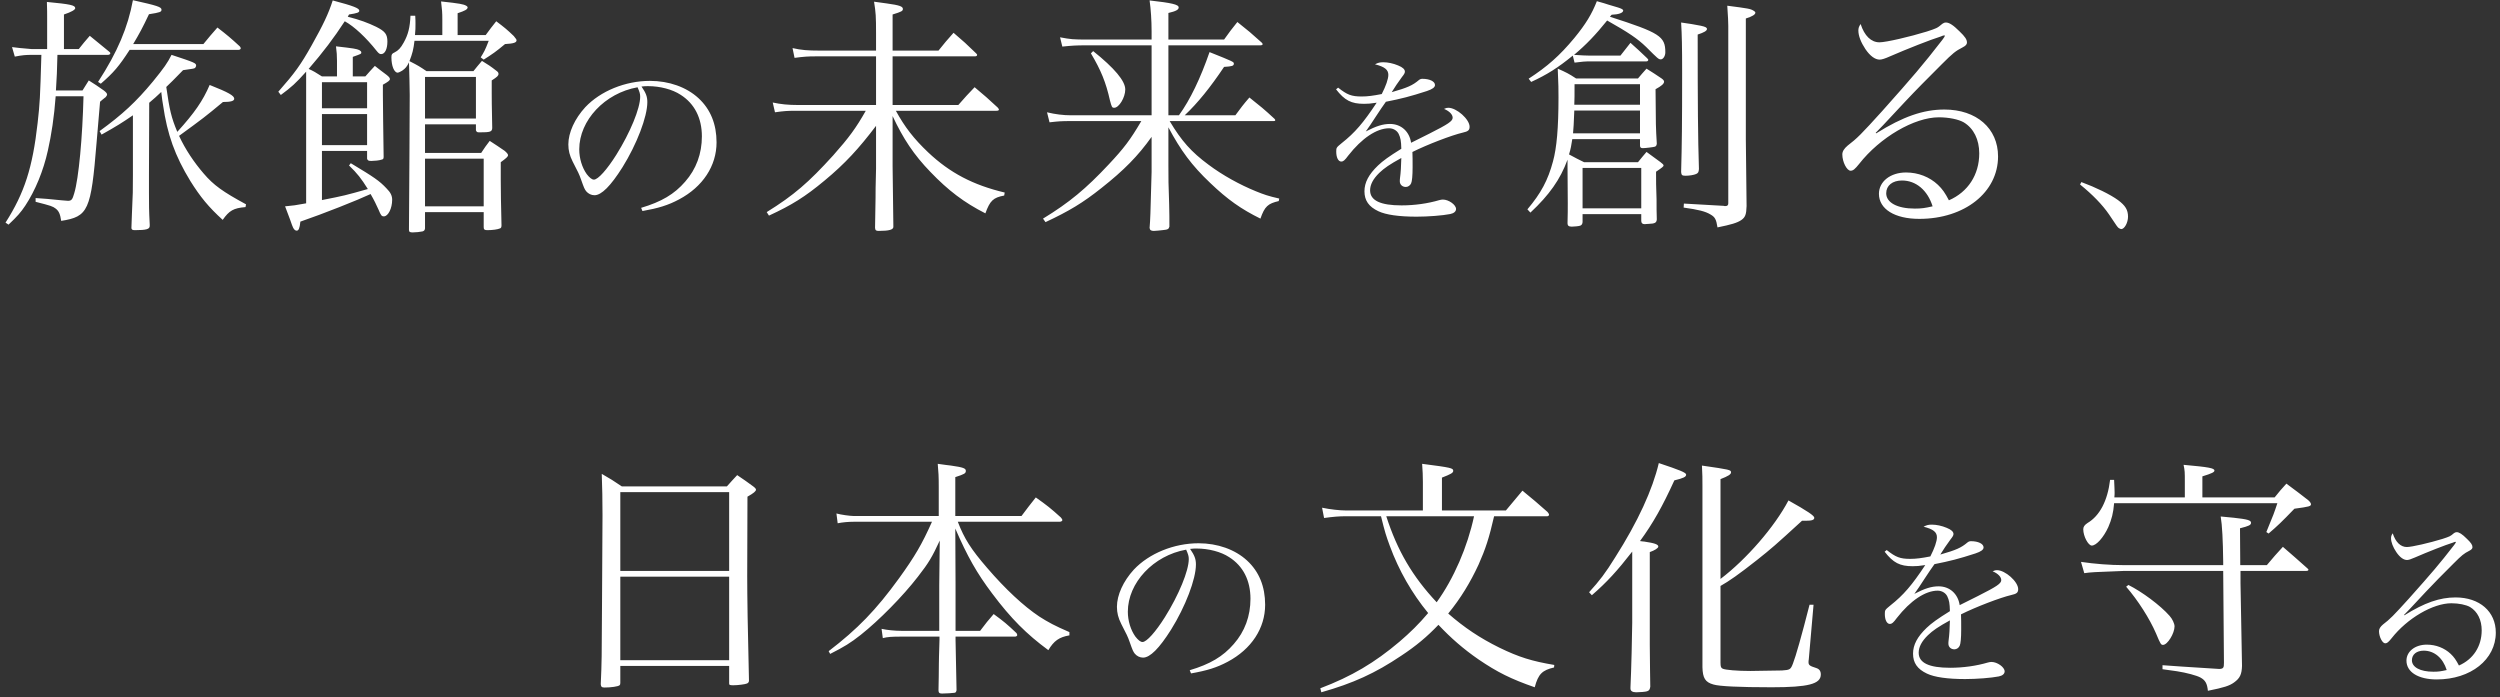 <svg width="319" height="89" viewBox="0 0 319 89" fill="none" xmlns="http://www.w3.org/2000/svg">
<rect x="0" y="0" width="319" height="89" fill="#333333" stroke="none"/>
<path d="M31.392 26.072C28.448 24.472 27.264 23.64 25.984 22.136C24.768 20.728 23.648 19.064 22.848 17.336C25.92 15.096 26.176 14.904 28.448 13.016C29.44 13.016 29.888 12.888 29.888 12.6C29.888 12.216 29.184 11.8 26.752 10.84C25.888 12.856 24.832 14.392 22.624 16.824C21.856 15 21.632 14.008 21.216 11.096C21.952 10.392 21.952 10.392 23.36 8.952C24.736 8.76 24.736 8.76 24.896 8.664C24.96 8.568 25.024 8.472 25.024 8.376C25.024 8.056 24.896 7.992 21.888 7C21.376 8.024 20.928 8.664 19.52 10.392C17.376 12.984 15.616 14.616 12.704 16.728L12.96 17.176C14.848 16.12 15.616 15.64 16.96 14.712V22.264C16.96 24.408 16.96 24.568 16.832 27.32C16.832 27.672 16.8 28.344 16.768 29.112C16.8 29.304 16.896 29.368 17.216 29.368C18.688 29.368 19.104 29.24 19.104 28.824C19.104 28.76 19.104 28.696 19.104 28.632C19.008 26.872 19.008 26.104 19.008 24.568V22.264L19.04 13.112C19.648 12.6 19.936 12.344 20.576 11.736C20.672 12.536 20.736 13.08 20.8 13.368C21.344 17.176 22.336 19.896 24.288 23.096C25.568 25.144 26.624 26.424 28.416 28.056C29.248 26.872 29.792 26.552 31.328 26.424L31.392 26.072ZM8.16 6.264V1.848C9.12 1.528 9.6 1.24 9.6 1.048C9.6 0.664 8.992 0.536 5.984 0.248C6.016 1.24 6.016 1.72 6.016 2.328V6.264H4.064C2.816 6.168 1.984 6.072 1.536 6.008L1.888 7.224C2.848 7.032 3.328 7 4.096 7H5.28C5.12 12.536 5.088 13.112 4.8 15.704C4.16 21.368 3.136 24.6 0.704 28.408L1.088 28.664C2.208 27.608 2.656 27.096 3.232 26.232C4.48 24.344 5.536 21.816 6.112 19.192C6.56 17.208 6.912 14.904 7.104 12.28H10.656C10.528 17.464 10.048 22.776 9.472 24.664C9.248 25.464 9.12 25.624 8.672 25.624C8.576 25.624 8.16 25.592 7.872 25.56C5.952 25.368 5.952 25.368 4.544 25.272V25.752C6.56 26.264 6.72 26.328 7.104 26.616C7.52 26.936 7.68 27.32 7.808 28.184C11.264 27.64 11.616 26.872 12.32 18.232C12.576 15.352 12.704 13.624 12.768 12.984C12.96 12.824 13.088 12.696 13.184 12.632C13.312 12.536 13.408 12.44 13.472 12.408C13.568 12.312 13.664 12.152 13.664 12.056C13.664 11.928 13.536 11.768 13.248 11.544C12.416 10.968 12.16 10.776 11.328 10.264C10.976 10.84 10.848 11.032 10.528 11.544H7.136C7.264 9.528 7.264 9.368 7.328 7H13.792C13.952 7 14.08 6.904 14.08 6.776C14.08 6.744 14.016 6.648 13.92 6.584C12.832 5.688 12.48 5.4 11.456 4.568C10.816 5.304 10.624 5.528 10.048 6.264H8.16ZM16.992 5.624C17.792 4.28 18.176 3.576 19.008 1.816C20.416 1.592 20.608 1.528 20.608 1.24C20.608 0.888 20.096 0.728 16.96 0.024C16.32 3.48 15.008 6.616 12.512 10.456L12.864 10.68C14.496 9.272 15.2 8.44 16.544 6.36H30.464C30.592 6.36 30.72 6.264 30.72 6.168C30.72 6.136 30.688 6.008 30.592 5.912C29.408 4.824 29.024 4.504 27.744 3.512C26.944 4.408 26.72 4.696 25.952 5.624H16.992ZM43 9.752H41.08C40.28 9.24 40.024 9.08 39.384 8.792C41.24 6.648 42.616 4.824 43.992 2.712C45.208 3.384 46.712 4.792 48.056 6.488C48.312 6.808 48.44 6.904 48.632 6.904C49.112 6.904 49.432 6.264 49.432 5.304C49.432 4.376 49.144 3.992 47.992 3.416C47 2.936 45.912 2.52 44.376 2.136L44.536 1.848C45.592 1.688 45.848 1.592 45.848 1.368C45.848 1.048 45.112 0.76 42.456 0.056C41.912 1.752 41.24 3.16 39.768 5.784C38.36 8.28 37.656 9.272 35.512 11.704L35.832 12.12C37.176 11.128 37.752 10.616 39.064 9.144V25.944C37.688 26.2 37.432 26.232 36.376 26.328C36.696 27.16 36.696 27.192 37.016 28.024C37.208 28.6 37.336 28.92 37.4 29.048C37.528 29.304 37.688 29.432 37.848 29.432C38.104 29.432 38.232 29.176 38.328 28.28C41.304 27.256 45.656 25.528 47.288 24.76C47.736 25.528 48.024 26.136 48.312 26.776C48.6 27.48 48.696 27.608 48.984 27.608C49.528 27.608 50.04 26.584 50.04 25.496C50.04 24.984 49.848 24.568 49.336 24.056C48.408 23.064 47.736 22.616 44.76 20.824L44.536 21.112C45.624 22.168 46.072 22.744 46.936 24.12C43.992 24.952 43.992 24.952 41.08 25.528V19.256H46.84V20.248C46.904 20.472 47 20.536 47.384 20.536C47.768 20.536 48.408 20.472 48.664 20.376C48.888 20.344 48.952 20.248 48.952 20.024C48.92 17.176 48.92 17.176 48.888 15.384C48.856 12.344 48.856 12.344 48.856 12.024C48.856 11.48 48.856 11.384 48.856 10.808C49.496 10.456 49.752 10.264 49.752 10.104C49.752 9.944 49.656 9.816 49.336 9.56C48.696 9.08 48.472 8.92 47.832 8.408C47.288 8.984 47.128 9.176 46.616 9.752H45.016V7.256C46.104 6.872 46.104 6.872 46.104 6.68C46.104 6.584 45.976 6.456 45.848 6.392C45.496 6.232 45.144 6.168 42.872 5.912C42.968 6.712 43 7.032 43 7.768V9.752ZM41.08 13.816V10.488H46.84V13.816H41.08ZM46.84 14.552V18.52H41.08V14.552H46.84ZM52.952 4.472C53.016 3.864 53.016 3.512 53.016 3.032C53.016 2.808 53.016 2.456 52.984 2.008H52.376C52.312 3.48 52.088 4.408 51.512 5.432C51.128 6.136 50.808 6.456 50.36 6.68C50.008 6.84 49.944 6.936 49.944 7.32C49.944 8.408 50.296 9.272 50.744 9.272C50.84 9.272 51.128 9.144 51.32 9.016C51.736 8.728 51.928 8.504 52.184 7.96C52.216 8.6 52.216 9.368 52.248 10.264C52.28 11.416 52.28 11.512 52.28 12.12C52.28 14.872 52.216 24.504 52.184 29.144C52.184 29.208 52.184 29.304 52.184 29.336C52.184 29.592 52.312 29.656 52.664 29.656C53.08 29.656 53.592 29.592 53.912 29.528C54.104 29.464 54.2 29.4 54.232 29.144V27.064H61.72V28.984C61.72 29.272 61.816 29.368 62.168 29.368C62.872 29.368 63.512 29.272 63.8 29.144C63.928 29.112 63.992 28.984 63.992 28.76C63.928 25.976 63.896 24.504 63.896 22.904C63.896 22.264 63.896 21.624 63.896 20.696C64.6 20.184 64.824 19.992 64.824 19.8C64.824 19.672 64.696 19.512 64.408 19.256C63.64 18.712 63.352 18.552 62.488 17.976C62.008 18.616 61.848 18.808 61.4 19.512H54.232V15.864H60.728V16.632C60.824 16.856 60.888 16.888 61.176 16.888C62.552 16.888 62.776 16.824 62.808 16.344C62.744 13.048 62.744 12.76 62.744 11.96C62.744 11.608 62.744 11 62.744 10.264C63.448 9.816 63.608 9.656 63.608 9.432C63.608 9.272 63.544 9.176 63.32 9.016C62.584 8.44 62.328 8.28 61.496 7.768C61.016 8.344 60.856 8.504 60.408 9.08H54.424C53.528 8.472 53.368 8.376 52.248 7.8C52.632 6.808 52.76 6.296 52.888 5.208H62.36C61.88 6.456 61.752 6.648 61.336 7.32L61.72 7.608C62.872 6.872 63.256 6.616 64.44 5.624C65.56 5.56 65.912 5.432 65.912 5.144C65.912 5.048 65.848 4.952 65.56 4.6C64.696 3.768 64.376 3.512 63.32 2.712C62.744 3.448 62.552 3.672 61.976 4.472H58.392V1.688C59.352 1.368 59.64 1.208 59.672 0.952C59.672 0.888 59.608 0.792 59.48 0.728C59.128 0.536 58.68 0.44 56.28 0.184C56.408 1.176 56.44 1.624 56.44 2.488V4.472H52.952ZM54.232 15.128V9.816H60.728V15.128H54.232ZM54.232 26.328V20.248H61.72V26.328H54.232ZM81.976 26.928C84.016 26.568 85.264 26.184 86.656 25.44C89.68 23.832 91.432 21.168 91.432 18.168C91.432 15.84 90.664 13.944 89.128 12.528C87.592 11.112 85.36 10.32 82.936 10.32C79.792 10.32 76.624 11.616 74.68 13.68C73.336 15.144 72.52 16.92 72.52 18.432C72.52 19.2 72.688 19.848 73.072 20.616C73.768 21.96 73.912 22.248 74.128 22.872C74.536 24.024 74.584 24.12 74.8 24.408C75.064 24.72 75.448 24.912 75.856 24.912C76.744 24.912 77.92 23.736 79.432 21.336C81.256 18.408 82.6 14.904 82.6 13.032C82.6 12.336 82.432 11.88 81.856 11.04C82.24 10.992 82.408 10.992 82.696 10.992C84.208 10.992 85.792 11.4 86.848 12.096C88.624 13.224 89.56 15.072 89.56 17.4C89.56 19.608 88.84 21.576 87.424 23.184C86.056 24.768 84.4 25.752 81.808 26.52L81.976 26.928ZM81.352 11.136C81.616 11.736 81.688 11.976 81.688 12.336C81.688 13.824 80.416 16.92 78.64 19.752C77.464 21.624 76.312 22.92 75.784 22.92C75.52 22.92 75.208 22.656 74.872 22.224C74.272 21.384 73.912 20.208 73.912 19.056C73.912 15.36 77.176 11.88 81.352 11.136ZM113.896 6.456V1.848C115.048 1.496 115.208 1.4 115.208 1.144C115.208 0.824 114.792 0.664 113.16 0.44C112.84 0.408 112.232 0.312 111.528 0.216C111.752 1.592 111.784 2.072 111.784 4.312V6.456H104.552C103.08 6.456 102.248 6.392 101.128 6.136L101.384 7.384C102.568 7.224 103.144 7.192 104.008 7.192H111.784V13.4H101.896C100.52 13.4 99.656 13.304 98.6 13.08L98.888 14.328C99.976 14.168 100.552 14.136 101.352 14.136H110.472C109.224 16.344 108.328 17.56 106.312 19.832C103.176 23.288 101.288 24.92 97.832 27.064L98.12 27.512C101.032 26.168 102.728 25.112 105.224 23.032C107.816 20.888 109.608 18.936 111.784 16.056V21.496C111.72 24.184 111.72 24.184 111.72 25.304C111.688 27.512 111.688 27.512 111.656 29.08C111.688 29.4 111.784 29.464 112.136 29.464C113.448 29.464 113.992 29.304 113.992 28.952C113.992 28.92 113.992 28.888 113.992 28.824C113.96 27.16 113.96 27.16 113.896 21.24V14.808C115.24 17.688 116.616 19.768 118.728 21.944C120.968 24.28 123.016 25.848 125.736 27.224C126.312 25.624 126.728 25.208 128.136 24.952L128.2 24.568C124.168 23.608 121.224 22.072 118.44 19.448C116.584 17.688 115.432 16.184 114.312 14.136H127.144C127.368 14.136 127.464 14.072 127.464 13.976C127.464 13.912 127.4 13.848 127.304 13.72C126.056 12.568 125.672 12.216 124.36 11.128C123.464 12.056 123.176 12.376 122.28 13.4H113.896V7.192H124.36C124.584 7.192 124.68 7.128 124.68 7C124.68 6.936 124.616 6.872 124.52 6.776C123.336 5.624 122.952 5.272 121.672 4.184C120.808 5.144 120.552 5.464 119.752 6.456H113.896ZM149.088 14.712V5.784H160.832C160.992 5.784 161.12 5.72 161.12 5.624C161.12 5.592 161.056 5.496 160.992 5.432C159.68 4.248 159.264 3.896 157.888 2.808C157.12 3.768 156.896 4.056 156.192 5.048H149.088V1.656C150.048 1.432 150.4 1.24 150.4 0.952C150.4 0.568 149.504 0.376 146.688 0.056C146.848 1.176 146.944 2.616 146.944 3.992V5.048H138.848C136.896 5.048 136.64 5.016 135.264 4.76L135.552 5.944C136.8 5.816 137.344 5.784 138.56 5.784H146.944V14.712H136.704C135.648 14.712 134.656 14.584 133.6 14.328L133.92 15.608C135.04 15.48 135.392 15.448 136.64 15.448H145.632C144.224 17.848 143.424 18.904 141.44 21.016C138.592 24.056 136.448 25.848 133.088 27.896L133.408 28.344C136.416 26.936 138.176 25.88 140.544 23.992C143.424 21.72 145.216 19.896 146.944 17.464V21.944C146.784 27.832 146.784 27.832 146.688 29.08C146.72 29.368 146.88 29.464 147.232 29.464C147.296 29.464 148.16 29.4 148.32 29.368C149.024 29.304 149.12 29.24 149.216 28.92C149.216 27.544 149.216 27.544 149.184 26.04C149.088 23.288 149.088 23.064 149.088 21.144V16.248C150.656 19.192 152.064 21.112 154.432 23.352C156.64 25.464 158.368 26.68 160.832 27.896C161.376 26.328 161.792 25.976 163.168 25.656L163.232 25.336C161.824 25.016 161.28 24.824 160.256 24.408C158.208 23.576 156 22.36 154.208 21.016C152 19.384 150.752 17.976 149.248 15.448H162.336C162.688 15.448 162.72 15.448 162.72 15.32C162.72 15.288 162.688 15.224 162.624 15.16C161.28 13.912 160.832 13.56 159.424 12.44C158.592 13.4 158.368 13.72 157.632 14.712H151.168C152.832 13.144 154.432 11.16 156.192 8.536C157.216 8.472 157.44 8.408 157.44 8.12C157.44 7.896 157.376 7.864 154.336 6.648C153.184 9.976 151.872 12.728 150.432 14.712H149.088ZM139.2 6.808C140.48 8.952 141.12 10.52 141.632 12.824C141.856 13.656 141.888 13.752 142.176 13.752C142.784 13.752 143.584 12.44 143.584 11.416C143.584 10.328 142.208 8.696 139.488 6.52L139.2 6.808ZM170.48 11.4C171.584 12.816 172.424 13.248 174.056 13.248C174.56 13.248 174.872 13.224 175.664 13.104C173.96 15.672 172.904 16.92 171.2 18.264C170.528 18.816 170.504 18.84 170.504 19.344C170.504 20.112 170.768 20.616 171.152 20.616C171.392 20.616 171.584 20.472 172.04 19.848C173.768 17.64 175.664 16.368 177.248 16.368C177.776 16.368 178.256 16.656 178.472 17.088C178.712 17.592 178.784 17.976 178.808 18.984C177.224 19.968 176.456 20.52 175.832 21.12C174.656 22.248 174.104 23.28 174.104 24.408C174.104 25.584 174.656 26.376 175.88 26.952C176.84 27.408 178.496 27.648 180.752 27.648C182.24 27.648 184.064 27.504 185.048 27.312C185.528 27.216 185.792 26.976 185.792 26.664C185.792 26.136 184.856 25.464 184.112 25.464C183.992 25.464 183.824 25.488 183.656 25.536C182.192 25.968 180.512 26.208 178.832 26.208C176.144 26.208 174.824 25.584 174.824 24.288C174.824 23.568 175.208 22.824 176 22.056C176.624 21.456 177.32 20.976 178.808 20.16C178.784 21.216 178.736 22.032 178.64 22.728C178.616 22.896 178.616 23.016 178.616 23.136C178.616 23.544 178.928 23.856 179.384 23.856C179.672 23.856 179.936 23.664 180.056 23.4C180.176 23.16 180.248 22.416 180.248 21.336C180.248 20.304 180.248 20.16 180.224 19.392C182.096 18.456 185.216 17.256 186.656 16.92C187.328 16.776 187.52 16.608 187.52 16.176C187.52 15.216 185.864 13.752 184.808 13.752C184.64 13.752 184.52 13.776 184.256 13.896C184.952 14.184 185.36 14.616 185.36 15.024C185.36 15.456 184.784 15.84 182.408 17.04C180.464 18.024 180.464 18.024 180.056 18.216C179.84 16.776 178.784 15.816 177.368 15.816C176.456 15.816 175.616 16.08 174.272 16.776C174.728 16.128 174.92 15.864 175.568 14.856C176.12 14.016 176.408 13.584 176.84 12.984C178.784 12.6 179.936 12.312 182.072 11.616C182.792 11.376 183.104 11.136 183.104 10.848C183.104 10.392 182.432 10.056 181.496 10.056C181.328 10.056 181.184 10.104 181.04 10.224C180.248 10.896 179.6 11.184 177.584 11.76C177.752 11.52 177.752 11.52 178.184 10.824C178.376 10.56 178.664 10.128 178.88 9.84C179.168 9.48 179.264 9.312 179.264 9.144C179.264 8.856 179 8.592 178.4 8.352C177.776 8.088 177.08 7.944 176.528 7.944C176.072 7.944 175.856 7.992 175.448 8.208C176.696 8.52 177.152 8.904 177.152 9.552C177.152 10.08 176.84 10.968 176.312 12C175.208 12.216 174.512 12.312 173.744 12.312C172.448 12.312 171.896 12.096 170.744 11.184L170.48 11.4ZM205.648 1.88C206.512 1.848 207.12 1.656 207.12 1.336C207.12 1.208 206.864 1.08 206.448 0.952C206.32 0.92 205.904 0.792 205.264 0.6C204.912 0.472 204.432 0.344 203.76 0.152C203.12 1.784 202.352 3.064 200.88 4.856C199.024 7.096 197.424 8.504 195.056 10.04L195.376 10.456C197.392 9.528 198.768 8.664 200.688 7.096L200.912 7.992C201.84 7.864 202.288 7.832 202.96 7.832H210.096C210.224 7.832 210.32 7.736 210.32 7.64C210.32 7.576 210.224 7.48 210.128 7.384C209.264 6.552 208.976 6.296 208.048 5.464C207.6 6.04 207.184 6.584 206.768 7.096H202.832C202.384 7.096 201.808 7.064 200.848 7C202.416 5.688 203.6 4.44 205.072 2.616C207.792 4.152 208.944 4.92 210.064 6.008C211.536 7.48 211.632 7.576 211.92 7.576C212.208 7.576 212.496 7.16 212.496 6.68C212.496 4.632 211.792 4.184 205.424 2.136L205.648 1.88ZM209.264 17.752V18.552C209.264 18.808 209.36 18.904 209.616 18.904C209.968 18.904 210.992 18.776 211.184 18.712C211.344 18.616 211.376 18.552 211.408 18.328C211.28 16.184 211.28 16.184 211.248 11.384C212.016 10.968 212.336 10.68 212.336 10.424C212.336 10.296 212.24 10.168 212.016 10.008C211.216 9.464 210.96 9.304 210.096 8.76C209.616 9.272 209.488 9.464 209.008 10.008H201.104C200.176 9.4 199.856 9.24 198.768 8.76C198.864 11 198.864 11.288 198.864 12.44C198.864 16.28 198.64 18.872 198.16 20.6C197.52 23 196.624 24.664 194.896 26.712L195.28 27.128C197.68 24.888 199.088 22.904 200.016 20.376C200.016 20.536 200.016 20.536 200.016 21.24L200.048 25.944C200.048 26.84 200.048 27.16 200.016 28.504C200.016 28.792 200.176 28.92 200.56 28.92C200.88 28.92 201.488 28.856 201.648 28.792C201.84 28.696 201.904 28.6 201.936 28.344V27.32H209.424V28.184C209.424 28.472 209.584 28.6 209.84 28.6C209.872 28.6 209.872 28.6 209.904 28.6C209.968 28.6 210.128 28.568 210.352 28.568C211.152 28.536 211.376 28.44 211.408 27.992C211.376 26.808 211.376 26.808 211.376 25.432C211.312 23.448 211.312 23.448 211.312 21.912C212.112 21.368 212.272 21.24 212.272 21.112C212.272 21.016 212.144 20.888 211.888 20.696L210.096 19.384C209.616 19.928 209.488 20.12 209.008 20.696H202.128C201.232 20.248 201.2 20.248 200.208 19.704C200.432 18.968 200.496 18.584 200.624 17.752H209.264ZM200.88 13.368C200.912 12.408 200.912 12.408 200.912 10.744H209.264V13.368H200.88ZM209.264 14.104V17.016H200.72C200.784 16.248 200.816 15.896 200.88 14.104H209.264ZM201.936 21.432H209.424V26.584H201.936V21.432ZM214.512 2.872C214.608 4.536 214.64 5.784 214.64 9.336C214.64 15.896 214.608 18.392 214.512 21.944C214.544 22.36 214.64 22.424 215.088 22.424C215.568 22.424 216.144 22.328 216.432 22.2C216.688 22.072 216.752 21.976 216.784 21.56C216.656 17.528 216.624 13.336 216.624 4.408C217.424 4.152 217.808 3.928 217.808 3.704C217.808 3.512 217.616 3.416 217.04 3.288C216.24 3.128 215.472 3 214.512 2.872ZM220.528 25.944C220.528 26.2 220.4 26.296 220.144 26.296C220.112 26.296 220.016 26.296 219.92 26.264L214.864 25.976L214.832 26.488C216.688 26.744 217.616 26.968 218.288 27.384C218.832 27.704 218.992 27.992 219.152 29.016C220.88 28.664 221.68 28.44 222.224 28.056C222.704 27.704 222.832 27.352 222.864 26.296C222.832 23.832 222.832 23.832 222.768 17.752V2.36C223.6 2.104 223.984 1.848 223.984 1.624C223.984 1.528 223.888 1.432 223.76 1.368C223.344 1.112 223.088 1.08 220.4 0.728C220.496 2.232 220.528 2.744 220.528 3.288V25.944ZM247.784 4.6C247.88 4.568 247.944 4.536 247.944 4.536C248.008 4.536 248.008 4.536 248.04 4.536C248.04 4.504 248.072 4.504 248.072 4.504C248.104 4.504 248.168 4.568 248.168 4.568C248.104 4.728 248.104 4.728 247.848 5.08C245.32 8.344 244.104 9.752 240.2 14.136C237.48 17.144 236.968 17.656 235.752 18.584C235.304 18.968 235.08 19.32 235.08 19.704C235.08 20.664 235.656 21.784 236.136 21.784C236.456 21.784 236.68 21.592 237.224 20.92C239.88 17.528 244.264 14.968 247.4 14.968C248.648 14.968 249.896 15.224 250.568 15.608C251.848 16.376 252.552 17.816 252.552 19.576C252.552 22.296 251.112 24.504 248.68 25.56C248.2 24.632 247.848 24.12 247.272 23.576C246.216 22.584 244.776 22.008 243.208 22.008C241.224 22.008 239.752 23.16 239.752 24.728C239.752 26.68 241.768 27.928 244.904 27.928C250.696 27.928 254.952 24.536 254.952 19.96C254.952 16.376 252.2 13.976 248.104 13.976C245.416 13.976 242.824 14.872 239.4 17.016L239.336 16.952C240.008 16.28 240.008 16.28 243.08 12.984C244.584 11.384 245.768 10.2 247.784 8.184C249.192 6.776 249.512 6.52 250.44 6.04C250.824 5.848 250.984 5.656 250.984 5.432C250.984 5.048 250.76 4.696 250.024 3.992C249.224 3.192 248.712 2.872 248.296 2.872C248.136 2.872 247.976 2.936 247.848 3.032C247.176 3.608 247.112 3.608 245.864 4.024C243.688 4.696 240.648 5.4 239.816 5.4C238.76 5.4 237.896 4.568 237.416 3.064C237.192 3.384 237.128 3.608 237.128 3.896C237.128 4.568 237.448 5.4 238.024 6.264C238.632 7.16 239.272 7.608 239.848 7.608C240.104 7.608 240.52 7.48 241.16 7.192C243.368 6.232 246.376 5.048 247.624 4.664L247.784 4.6ZM246.6 26.328C245.608 26.552 245.192 26.616 244.328 26.616C242.088 26.616 240.68 25.848 240.68 24.664C240.68 23.672 241.48 23.032 242.696 23.032C244.488 23.032 245.96 24.28 246.6 26.328ZM265.416 23.544C267 24.816 268.296 26.16 269.112 27.36C270.168 28.944 270.168 28.944 270.336 29.088C270.432 29.16 270.6 29.232 270.672 29.232C271.08 29.232 271.536 28.416 271.536 27.648C271.536 26.784 271.2 26.232 270.264 25.536C269.28 24.816 267.408 23.904 265.584 23.232L265.416 23.544ZM76.816 77.168C76.784 83.984 76.784 84.432 76.656 87.312C76.688 87.632 76.784 87.728 77.136 87.728C77.968 87.728 78.864 87.6 79.056 87.44C79.12 87.376 79.152 87.312 79.152 87.152V84.976H93.04V87.152C93.04 87.152 93.04 87.184 93.04 87.216C93.04 87.408 93.136 87.44 93.584 87.44C94.16 87.44 95.12 87.312 95.312 87.216C95.472 87.152 95.568 87.024 95.568 86.864C95.568 86.864 95.568 86.8 95.568 86.768C95.408 80.4 95.344 75.984 95.344 73.52L95.376 63.376C96.176 62.928 96.464 62.672 96.464 62.48C96.464 62.384 96.368 62.256 96.112 62.064C95.248 61.424 94.96 61.232 94.064 60.624C93.488 61.232 93.328 61.424 92.752 62.064H79.344C78.256 61.328 77.904 61.104 76.784 60.464C76.848 62.576 76.88 63.376 76.88 65.744L76.816 77.168ZM93.04 72.848H79.152V62.8H93.04V72.848ZM93.04 73.584V84.24H79.152V73.584H93.04ZM121.896 65.84V60.88C123.08 60.496 123.24 60.4 123.24 60.08C123.24 59.76 122.92 59.632 121.352 59.408C120.968 59.376 120.392 59.28 119.656 59.184C119.752 60.304 119.784 60.72 119.784 62.128V65.84H108.904C108.456 65.84 107.304 65.68 106.728 65.52L106.888 66.768C107.528 66.64 108.264 66.576 108.968 66.576H118.92C117.64 69.456 116.712 71.024 114.728 73.776C111.784 77.84 109.416 80.272 105.736 83.088L105.928 83.44C107.752 82.512 108.488 82.064 109.832 81.008C112.168 79.152 115.176 76.112 117.128 73.584C118.504 71.824 118.952 71.056 119.912 68.976L119.848 74.672V80.496H115.048C114.184 80.496 113.224 80.4 112.488 80.24L112.648 81.424C113.256 81.264 113.8 81.232 115.048 81.232H119.88V81.616C119.88 81.712 119.848 82.576 119.816 83.792C119.816 84.112 119.784 85.008 119.784 86.32L119.752 88.08C119.752 88.4 119.88 88.496 120.2 88.496C120.616 88.496 121.704 88.432 121.8 88.4C121.96 88.368 121.992 88.304 122.056 88.08C122.024 86.48 122.024 86.224 121.928 81.68V81.232H129.512C129.672 81.232 129.8 81.136 129.8 81.04C129.8 80.976 129.768 80.88 129.704 80.784C128.488 79.632 128.104 79.312 126.792 78.352C126.056 79.216 125.8 79.504 125.064 80.496H121.928V74.64L121.896 67.44C123.432 70.992 124.648 73.136 126.6 75.728C129 78.928 130.984 80.912 133.768 82.96C134.472 81.776 135.144 81.296 136.456 81.072V80.656C134.6 79.856 133.768 79.408 132.616 78.672C130.6 77.328 128.296 75.184 125.96 72.464C123.912 70.096 123.048 68.752 122.216 66.576H135.208C135.4 66.576 135.56 66.48 135.56 66.352C135.56 66.288 135.496 66.192 135.368 66.032C134.024 64.816 133.608 64.496 132.168 63.472C131.368 64.464 131.144 64.784 130.344 65.84H121.896ZM151.976 85.928C154.016 85.568 155.264 85.184 156.656 84.44C159.68 82.832 161.432 80.168 161.432 77.168C161.432 74.84 160.664 72.944 159.128 71.528C157.592 70.112 155.36 69.32 152.936 69.32C149.792 69.32 146.624 70.616 144.68 72.68C143.336 74.144 142.52 75.92 142.52 77.432C142.52 78.2 142.688 78.848 143.072 79.616C143.768 80.96 143.912 81.248 144.128 81.872C144.536 83.024 144.584 83.12 144.8 83.408C145.064 83.72 145.448 83.912 145.856 83.912C146.744 83.912 147.92 82.736 149.432 80.336C151.256 77.408 152.6 73.904 152.6 72.032C152.6 71.336 152.432 70.88 151.856 70.04C152.24 69.992 152.408 69.992 152.696 69.992C154.208 69.992 155.792 70.4 156.848 71.096C158.624 72.224 159.56 74.072 159.56 76.4C159.56 78.608 158.84 80.576 157.424 82.184C156.056 83.768 154.4 84.752 151.808 85.52L151.976 85.928ZM151.352 70.136C151.616 70.736 151.688 70.976 151.688 71.336C151.688 72.824 150.416 75.92 148.64 78.752C147.464 80.624 146.312 81.92 145.784 81.92C145.52 81.92 145.208 81.656 144.872 81.224C144.272 80.384 143.912 79.208 143.912 78.056C143.912 74.36 147.176 70.88 151.352 70.136ZM197.432 65.872C197.56 65.872 197.656 65.776 197.656 65.68C197.656 65.584 197.592 65.488 197.464 65.328C196.088 64.112 195.672 63.76 194.264 62.608L192.152 65.136H183.992V60.944C185.144 60.496 185.432 60.336 185.432 60.08C185.432 59.728 185.176 59.664 181.464 59.184C181.528 60.176 181.56 60.624 181.56 61.488V65.136H171.736C171 65.136 169.752 65.008 168.696 64.784L168.952 66.096C170.136 65.936 170.808 65.872 171.8 65.872H176.216C176.728 67.952 176.856 68.336 177.336 69.648C178.488 72.784 180.152 75.696 182.232 78.224C181.048 79.632 179.928 80.72 178.584 81.872C175.416 84.56 172.44 86.32 168.472 87.824L168.6 88.336C172.664 87.184 175.48 85.904 178.808 83.664C180.696 82.416 182.072 81.264 183.544 79.728C185.112 81.392 186.712 82.8 188.664 84.144C191.064 85.776 192.792 86.64 195.832 87.696C196.28 86 196.792 85.52 198.296 85.168L198.328 84.848C195.48 84.368 193.816 83.856 191.32 82.64C188.856 81.424 186.84 80.08 184.792 78.288C186.392 76.336 187.608 74.32 188.664 72.048C189.56 70.032 190.008 68.656 190.648 65.872H197.432ZM188.088 65.872C187.256 69.776 185.496 73.84 183.32 76.848C180.248 73.584 178.296 70.256 176.888 65.872H188.088ZM203.12 75.952C205.04 74.288 206.352 72.848 208.272 70.384V79.472C208.272 80.56 208.144 85.872 208.048 87.696C208.048 87.728 208.048 87.824 208.048 87.856C208.048 88.176 208.304 88.336 208.784 88.336C209.232 88.336 210 88.272 210.16 88.208C210.448 88.112 210.512 87.984 210.576 87.632L210.544 85.456L210.512 82.288V70.448C211.152 70.224 211.6 69.936 211.6 69.744C211.6 69.456 211.088 69.296 209.808 69.104C209.68 69.104 209.52 69.072 209.264 69.04C210.928 66.768 212.144 64.592 213.648 61.296C214.832 61.008 215.152 60.848 215.152 60.56C215.152 60.304 214.352 59.984 211.664 59.088C210.864 62.48 209.008 66.544 206.096 71.12C204.848 73.136 204.112 74.096 202.768 75.568L203.12 75.952ZM219.536 61.136C220.528 60.752 220.88 60.528 220.88 60.272C220.88 59.952 220.72 59.92 217.168 59.408C217.232 60.56 217.232 61.104 217.232 62V82.512C217.232 83.152 217.232 83.792 217.232 85.136C217.264 86.512 217.584 87.056 218.64 87.344C219.376 87.568 221.872 87.696 226.064 87.696C230.736 87.696 232.336 87.28 232.336 86.064C232.336 85.616 232.144 85.36 231.728 85.232C230.896 84.976 230.768 84.848 230.768 84.496C230.768 84.4 230.768 84.272 230.8 84.144L231.408 77.168H230.896C229.872 81.2 229.136 83.76 228.784 84.656C228.496 85.424 228.4 85.488 227.376 85.552C226.832 85.552 223.952 85.616 223.344 85.616C221.68 85.616 220.176 85.488 219.824 85.328C219.6 85.232 219.536 85.072 219.536 84.56V74.768C220.624 74.16 221.904 73.264 224.176 71.472C226.064 69.968 226.48 69.616 229.936 66.448C230.128 66.448 230.352 66.448 230.416 66.448C231.184 66.448 231.504 66.352 231.504 66.064C231.504 65.808 230.672 65.232 228.208 63.856C226.448 67.216 222.832 71.376 219.536 73.872V61.136ZM240.48 70.4C241.584 71.816 242.424 72.248 244.056 72.248C244.56 72.248 244.872 72.224 245.664 72.104C243.96 74.672 242.904 75.92 241.2 77.264C240.528 77.816 240.504 77.84 240.504 78.344C240.504 79.112 240.768 79.616 241.152 79.616C241.392 79.616 241.584 79.472 242.04 78.848C243.768 76.64 245.664 75.368 247.248 75.368C247.776 75.368 248.256 75.656 248.472 76.088C248.712 76.592 248.784 76.976 248.808 77.984C247.224 78.968 246.456 79.52 245.832 80.12C244.656 81.248 244.104 82.28 244.104 83.408C244.104 84.584 244.656 85.376 245.88 85.952C246.84 86.408 248.496 86.648 250.752 86.648C252.24 86.648 254.064 86.504 255.048 86.312C255.528 86.216 255.792 85.976 255.792 85.664C255.792 85.136 254.856 84.464 254.112 84.464C253.992 84.464 253.824 84.488 253.656 84.536C252.192 84.968 250.512 85.208 248.832 85.208C246.144 85.208 244.824 84.584 244.824 83.288C244.824 82.568 245.208 81.824 246 81.056C246.624 80.456 247.32 79.976 248.808 79.16C248.784 80.216 248.736 81.032 248.64 81.728C248.616 81.896 248.616 82.016 248.616 82.136C248.616 82.544 248.928 82.856 249.384 82.856C249.672 82.856 249.936 82.664 250.056 82.4C250.176 82.16 250.248 81.416 250.248 80.336C250.248 79.304 250.248 79.16 250.224 78.392C252.096 77.456 255.216 76.256 256.656 75.92C257.328 75.776 257.52 75.608 257.52 75.176C257.52 74.216 255.864 72.752 254.808 72.752C254.64 72.752 254.52 72.776 254.256 72.896C254.952 73.184 255.36 73.616 255.36 74.024C255.36 74.456 254.784 74.84 252.408 76.04C250.464 77.024 250.464 77.024 250.056 77.216C249.84 75.776 248.784 74.816 247.368 74.816C246.456 74.816 245.616 75.08 244.272 75.776C244.728 75.128 244.92 74.864 245.568 73.856C246.12 73.016 246.408 72.584 246.84 71.984C248.784 71.6 249.936 71.312 252.072 70.616C252.792 70.376 253.104 70.136 253.104 69.848C253.104 69.392 252.432 69.056 251.496 69.056C251.328 69.056 251.184 69.104 251.04 69.224C250.248 69.896 249.6 70.184 247.584 70.76C247.752 70.52 247.752 70.52 248.184 69.824C248.376 69.56 248.664 69.128 248.88 68.84C249.168 68.48 249.264 68.312 249.264 68.144C249.264 67.856 249 67.592 248.4 67.352C247.776 67.088 247.08 66.944 246.528 66.944C246.072 66.944 245.856 66.992 245.448 67.208C246.696 67.52 247.152 67.904 247.152 68.552C247.152 69.08 246.84 69.968 246.312 71C245.208 71.216 244.512 71.312 243.744 71.312C242.448 71.312 241.896 71.096 240.744 70.184L240.48 70.4ZM281.024 63.472V60.784C282.272 60.4 282.56 60.24 282.56 60.048C282.56 59.728 281.824 59.6 278.624 59.312C278.784 60.112 278.784 60.176 278.784 61.52V63.472H269.792C269.824 63.184 269.824 62.96 269.824 62.832C269.824 62.416 269.792 62.064 269.76 61.232H269.248C268.928 63.888 267.936 65.808 266.368 66.736C265.984 66.992 265.824 67.216 265.824 67.536C265.824 68.432 266.464 69.616 266.912 69.616C267.488 69.616 268.416 68.592 269.024 67.248C269.44 66.288 269.664 65.456 269.76 64.208H290.592C290.176 65.456 290.144 65.584 289.184 67.888L289.472 68.08C290.592 67.12 291.104 66.64 292.768 64.912C294.688 64.656 294.88 64.592 294.88 64.336C294.88 64.208 294.752 64.016 294.528 63.824C293.376 62.928 293.376 62.928 291.744 61.712C291.072 62.448 290.88 62.672 290.24 63.472H281.024ZM285.856 72.112L285.824 67.408C286.976 67.12 287.232 66.992 287.232 66.704C287.232 66.384 286.784 66.256 285.024 66.064C284.672 66.032 284.096 65.968 283.36 65.904C283.552 67.024 283.648 68.944 283.68 71.696V72.112H271.04C269.216 72.112 267.264 71.952 265.536 71.696L265.952 73.136C266.912 73.008 266.912 73.008 271.072 72.848H283.68L283.776 84.56C283.776 85.2 283.712 85.328 283.2 85.36C278.112 85.04 278.112 85.04 275.936 84.88V85.392C277.12 85.552 277.376 85.584 277.76 85.648C279.008 85.84 280.288 86.192 280.768 86.448C281.408 86.8 281.632 87.216 281.728 88.144C283.808 87.728 284.48 87.504 285.056 87.088C285.824 86.544 286.048 86.032 286.08 84.976C286.016 82.128 286.016 81.84 285.888 74.416V72.848H294.304C294.464 72.848 294.56 72.784 294.56 72.688C294.56 72.656 294.496 72.592 294.432 72.528C293.056 71.312 292.64 70.928 291.296 69.776C290.4 70.736 290.144 71.056 289.248 72.112H285.856ZM271.296 74.864C272.8 76.592 274.304 78.96 275.104 80.816C275.68 82.192 275.744 82.288 276 82.288C276.576 82.288 277.472 80.816 277.472 79.92C277.472 79.568 277.184 78.96 276.832 78.576C275.648 77.232 273.312 75.504 271.584 74.64L271.296 74.864ZM313.088 69.2C313.16 69.176 313.208 69.152 313.208 69.152C313.256 69.152 313.256 69.152 313.28 69.152C313.28 69.128 313.304 69.128 313.304 69.128C313.328 69.128 313.376 69.176 313.376 69.176C313.328 69.296 313.328 69.296 313.136 69.56C311.24 72.008 310.328 73.064 307.4 76.352C305.36 78.608 304.976 78.992 304.064 79.688C303.728 79.976 303.56 80.24 303.56 80.528C303.56 81.248 303.992 82.088 304.352 82.088C304.592 82.088 304.76 81.944 305.168 81.44C307.16 78.896 310.448 76.976 312.8 76.976C313.736 76.976 314.672 77.168 315.176 77.456C316.136 78.032 316.664 79.112 316.664 80.432C316.664 82.472 315.584 84.128 313.76 84.92C313.4 84.224 313.136 83.84 312.704 83.432C311.912 82.688 310.832 82.256 309.656 82.256C308.168 82.256 307.064 83.12 307.064 84.296C307.064 85.76 308.576 86.696 310.928 86.696C315.272 86.696 318.464 84.152 318.464 80.72C318.464 78.032 316.4 76.232 313.328 76.232C311.312 76.232 309.368 76.904 306.8 78.512L306.752 78.464C307.256 77.96 307.256 77.96 309.56 75.488C310.688 74.288 311.576 73.4 313.088 71.888C314.144 70.832 314.384 70.64 315.08 70.28C315.368 70.136 315.488 69.992 315.488 69.824C315.488 69.536 315.32 69.272 314.768 68.744C314.168 68.144 313.784 67.904 313.472 67.904C313.352 67.904 313.232 67.952 313.136 68.024C312.632 68.456 312.584 68.456 311.648 68.768C310.016 69.272 307.736 69.8 307.112 69.8C306.32 69.8 305.672 69.176 305.312 68.048C305.144 68.288 305.096 68.456 305.096 68.672C305.096 69.176 305.336 69.8 305.768 70.448C306.224 71.12 306.704 71.456 307.136 71.456C307.328 71.456 307.64 71.36 308.12 71.144C309.776 70.424 312.032 69.536 312.968 69.248L313.088 69.2ZM312.2 85.496C311.456 85.664 311.144 85.712 310.496 85.712C308.816 85.712 307.76 85.136 307.76 84.248C307.76 83.504 308.36 83.024 309.272 83.024C310.616 83.024 311.72 83.96 312.2 85.496Z" fill="white"/>
</svg>
